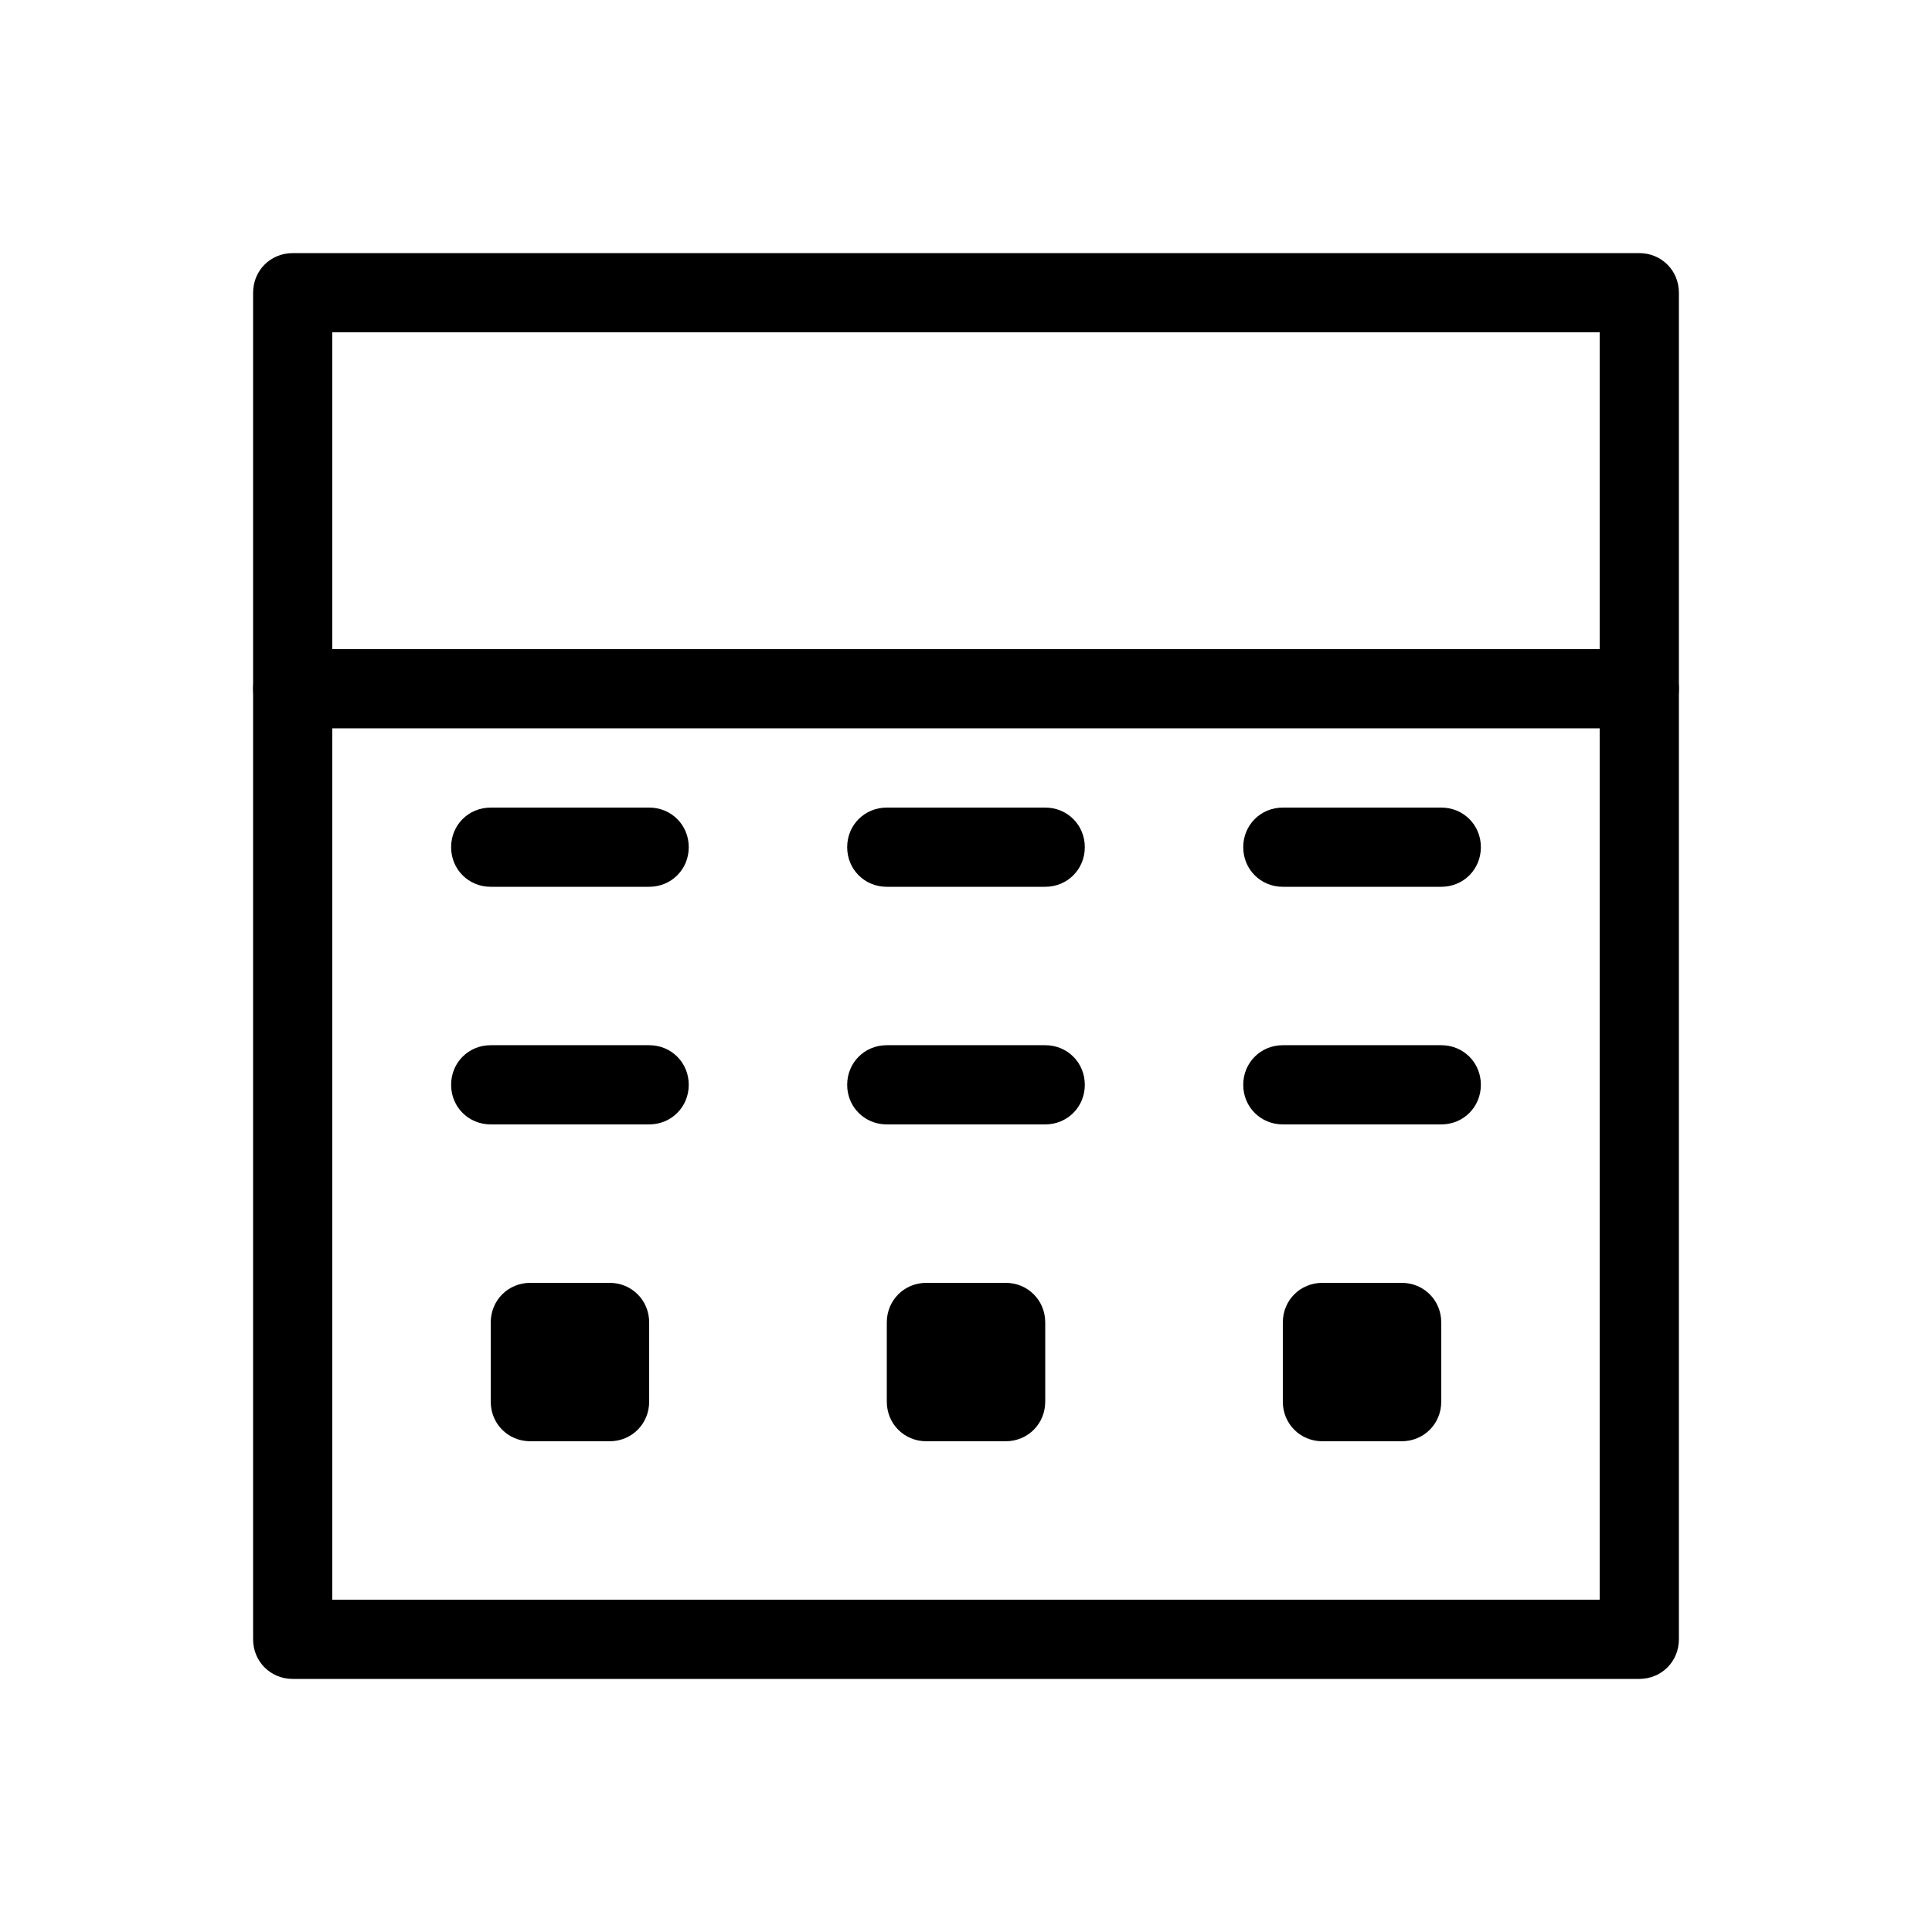 <?xml version="1.0" encoding="UTF-8"?>
<!-- Uploaded to: ICON Repo, www.svgrepo.com, Generator: ICON Repo Mixer Tools -->
<svg fill="#000000" width="800px" height="800px" version="1.1" viewBox="144 144 512 512" xmlns="http://www.w3.org/2000/svg">
 <g>
  <path d="m578.43 588.93h-356.86c-5.879 0-10.496-4.617-10.496-10.496v-356.86c0-5.879 4.617-10.496 10.496-10.496h356.86c5.879 0 10.496 4.617 10.496 10.496v356.86c0 5.879-4.617 10.496-10.496 10.496zm-346.37-20.992h335.87v-335.87h-335.87z"/>
  <path d="m578.43 337.02h-356.86c-5.879 0-10.496-4.621-10.496-10.496 0-5.879 4.617-10.496 10.496-10.496h356.86c5.879 0 10.496 4.617 10.496 10.496 0 5.875-4.617 10.496-10.496 10.496z"/>
  <path d="m525.95 379.01h-41.984c-5.879 0-10.496-4.617-10.496-10.496 0.004-5.879 4.621-10.496 10.496-10.496h41.984c5.879 0 10.496 4.617 10.496 10.496 0 5.875-4.617 10.496-10.496 10.496z"/>
  <path d="m515.45 525.95h-20.992c-5.879 0-10.496-4.617-10.496-10.496v-20.992c0-5.879 4.617-10.496 10.496-10.496h20.992c5.879 0 10.496 4.617 10.496 10.496v20.992c0 5.879-4.617 10.496-10.496 10.496z"/>
  <path d="m410.5 525.95h-20.992c-5.879 0-10.496-4.617-10.496-10.496v-20.992c0-5.879 4.617-10.496 10.496-10.496h20.992c5.879 0 10.496 4.617 10.496 10.496v20.992c0 5.879-4.621 10.496-10.496 10.496z"/>
  <path d="m305.54 525.95h-20.992c-5.879 0-10.496-4.617-10.496-10.496v-20.992c0-5.875 4.617-10.496 10.496-10.496h20.992c5.875 0 10.496 4.621 10.496 10.496v20.992c0 5.879-4.621 10.496-10.496 10.496z"/>
  <path d="m420.99 379.01h-41.984c-5.879 0-10.496-4.617-10.496-10.496 0-5.879 4.617-10.496 10.496-10.496h41.984c5.879 0 10.496 4.617 10.496 10.496 0 5.875-4.621 10.496-10.496 10.496z"/>
  <path d="m316.03 379.01h-41.984c-5.879 0-10.496-4.617-10.496-10.496 0-5.879 4.617-10.496 10.496-10.496h41.984c5.879 0 10.496 4.617 10.496 10.496 0 5.875-4.621 10.496-10.496 10.496z"/>
  <path d="m525.95 441.98h-41.984c-5.879 0-10.496-4.617-10.496-10.496 0.004-5.879 4.621-10.496 10.496-10.496h41.984c5.879 0 10.496 4.617 10.496 10.496 0 5.875-4.617 10.496-10.496 10.496z"/>
  <path d="m420.99 441.98h-41.984c-5.879 0-10.496-4.617-10.496-10.496 0-5.879 4.617-10.496 10.496-10.496h41.984c5.879 0 10.496 4.617 10.496 10.496 0 5.875-4.621 10.496-10.496 10.496z"/>
  <path d="m316.03 441.98h-41.984c-5.879 0-10.496-4.617-10.496-10.496 0-5.879 4.617-10.496 10.496-10.496h41.984c5.879 0 10.496 4.617 10.496 10.496 0 5.875-4.621 10.496-10.496 10.496z"/>
 </g>
</svg>